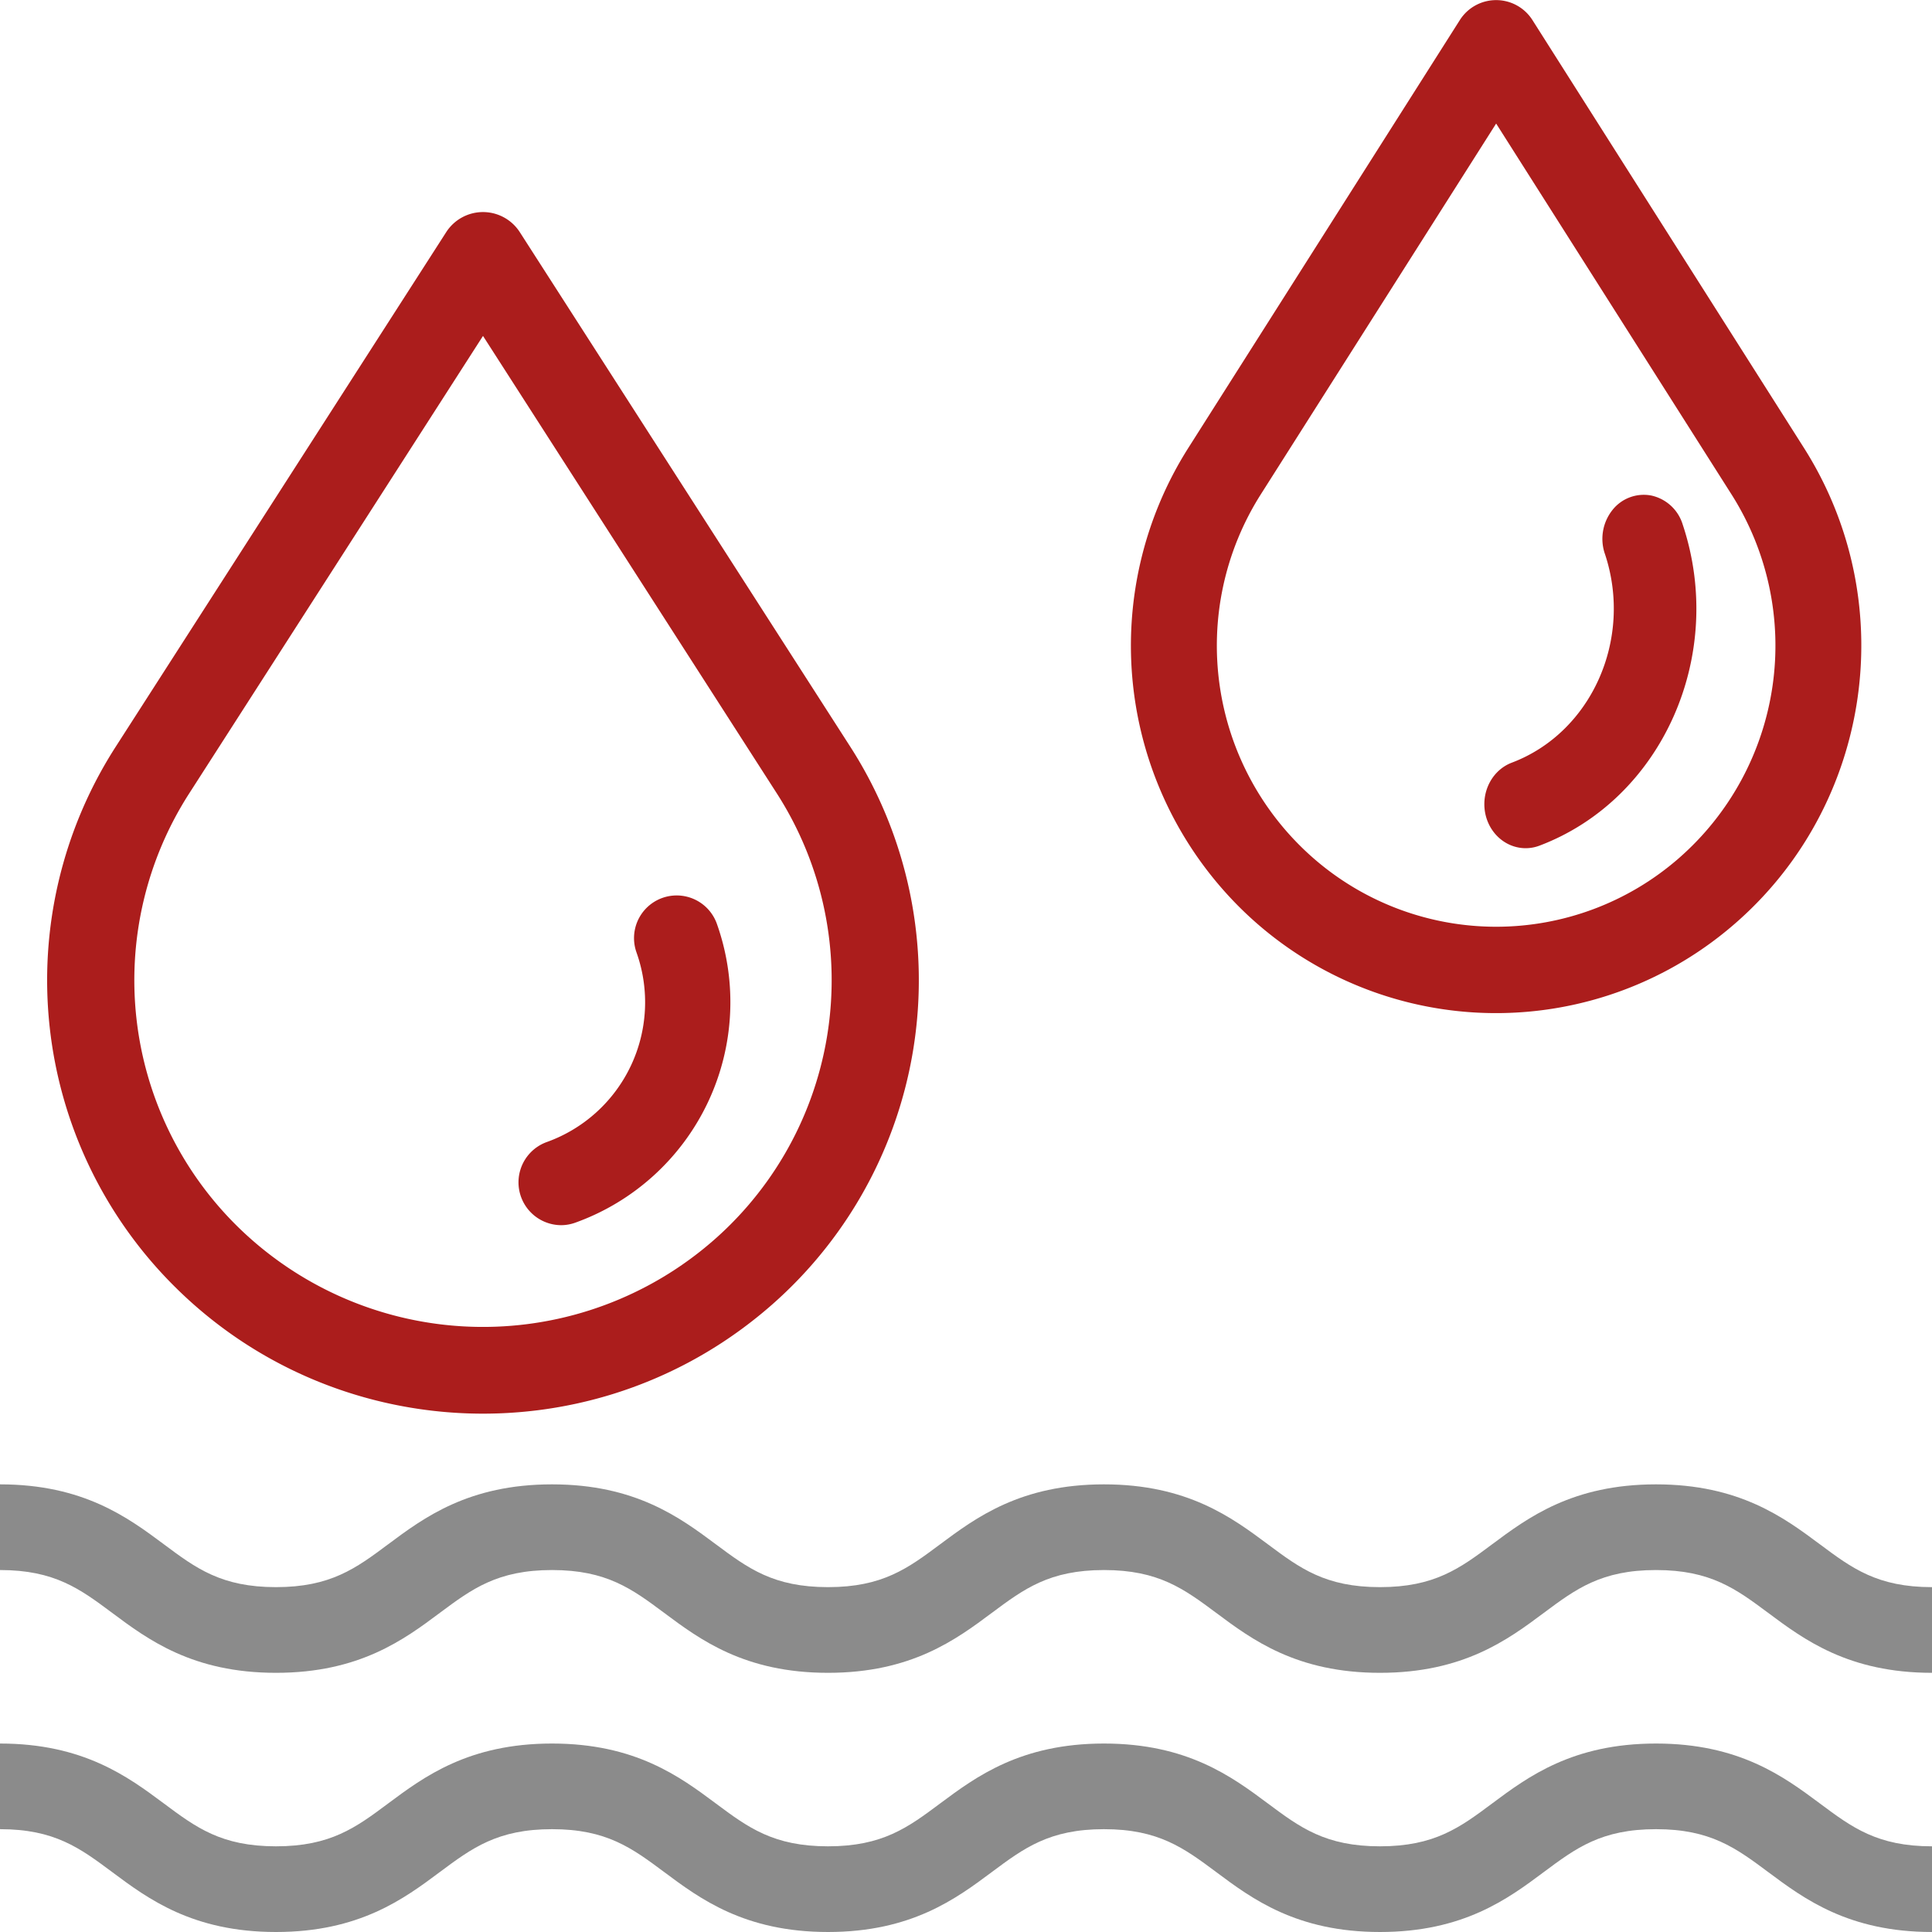 <svg width="40" height="40" viewBox="0 0 40 40" xmlns="http://www.w3.org/2000/svg" fill-rule="evenodd" clip-rule="evenodd" stroke-linejoin="round" stroke-miterlimit="2"><g fill-rule="nonzero"><path d="M3.619 26.64c3.257 3.239 8.443 3.518 12.033.649a8.942 8.942 0 001.954-11.826L10.761 4.805a.906.906 0 00-1.522 0L2.394 15.463A8.939 8.939 0 003.619 26.64zm.297-10.211L10 6.955l6.085 9.474a7.154 7.154 0 01-1.564 9.461 7.25 7.25 0 01-9.626-.519 7.152 7.152 0 01-.979-8.942z" fill="#ab1d1c"/><path d="M11.616 25.366c.1 0 .2-.018.295-.052a4.85 4.85 0 002.933-6.182.882.882 0 10-1.668.581l.004.012a3.074 3.074 0 01-1.86 3.92.887.887 0 00.295 1.721h.001zM25.629 18.749a7.528 7.528 0 0010.082.549c3.008-2.432 3.713-6.753 1.637-10.026L31.726.413a.89.89 0 00-1.5 0l-5.622 8.859a7.645 7.645 0 001.025 9.477zm.474-8.513l4.873-7.678 4.873 7.678a5.844 5.844 0 01-1.091 7.533 5.752 5.752 0 01-7.564 0 5.844 5.844 0 01-1.091-7.533z" fill="#ab1d1c"/><path d="M31.588 17.561a.805.805 0 00.286-.053c2.539-.962 3.867-3.938 2.965-6.647a.874.874 0 00-.648-.601.826.826 0 00-.81.303.96.96 0 00-.155.9l.003.008c.585 1.76-.278 3.694-1.928 4.319-.392.148-.627.576-.557 1.014.071.438.427.757.844.757z" fill="#ab1d1c"/><path d="M34.286 36.098c-1.727 0-2.651.688-3.393 1.241-.665.496-1.191.887-2.322.887-1.13 0-1.656-.391-2.321-.887-.743-.553-1.667-1.241-3.393-1.241-1.726 0-2.65.688-3.393 1.241-.665.496-1.19.887-2.321.887-1.131 0-1.656-.391-2.322-.887-.742-.553-1.666-1.241-3.392-1.241-1.727 0-2.651.688-3.393 1.241-.665.496-1.191.887-2.322.887s-1.656-.391-2.321-.887C2.65 36.786 1.726 36.098 0 36.098v1.773c1.131 0 1.656.392 2.321.887C3.064 39.312 3.988 40 5.714 40c1.726 0 2.651-.688 3.393-1.242.665-.495 1.191-.887 2.322-.887s1.656.392 2.321.887c.743.554 1.666 1.242 3.393 1.242 1.726 0 2.65-.688 3.393-1.242.665-.495 1.19-.887 2.321-.887 1.131 0 1.656.392 2.322.887.742.554 1.666 1.242 3.392 1.242 1.727 0 2.651-.688 3.393-1.242.665-.495 1.191-.887 2.322-.887 1.13 0 1.656.392 2.321.887C37.35 39.312 38.274 40 40 40v-1.774c-1.131 0-1.656-.391-2.321-.887-.743-.553-1.668-1.241-3.393-1.241zM34.286 30.732c-1.727 0-2.651.688-3.393 1.241-.665.496-1.191.887-2.322.887-1.13 0-1.656-.391-2.321-.887-.743-.553-1.667-1.241-3.393-1.241-1.726 0-2.65.688-3.393 1.241-.665.496-1.19.887-2.321.887-1.131 0-1.656-.391-2.322-.887-.742-.553-1.666-1.241-3.392-1.241-1.727 0-2.651.688-3.393 1.241-.665.496-1.191.887-2.322.887s-1.656-.391-2.321-.887C2.65 31.42 1.726 30.732 0 30.732v1.774c1.131 0 1.656.391 2.321.886.743.554 1.667 1.242 3.393 1.242 1.726 0 2.651-.688 3.393-1.242.665-.495 1.191-.886 2.322-.886s1.656.391 2.321.886c.743.554 1.666 1.242 3.393 1.242 1.726 0 2.65-.688 3.393-1.242.665-.495 1.19-.886 2.321-.886 1.131 0 1.656.391 2.322.886.742.554 1.666 1.242 3.392 1.242 1.727 0 2.651-.688 3.393-1.242.665-.495 1.191-.886 2.322-.886 1.13 0 1.656.391 2.321.886.743.554 1.667 1.242 3.393 1.242V32.86c-1.131 0-1.656-.391-2.321-.887-.743-.553-1.668-1.241-3.393-1.241z" fill="#8b8b8b"/></g></svg>
